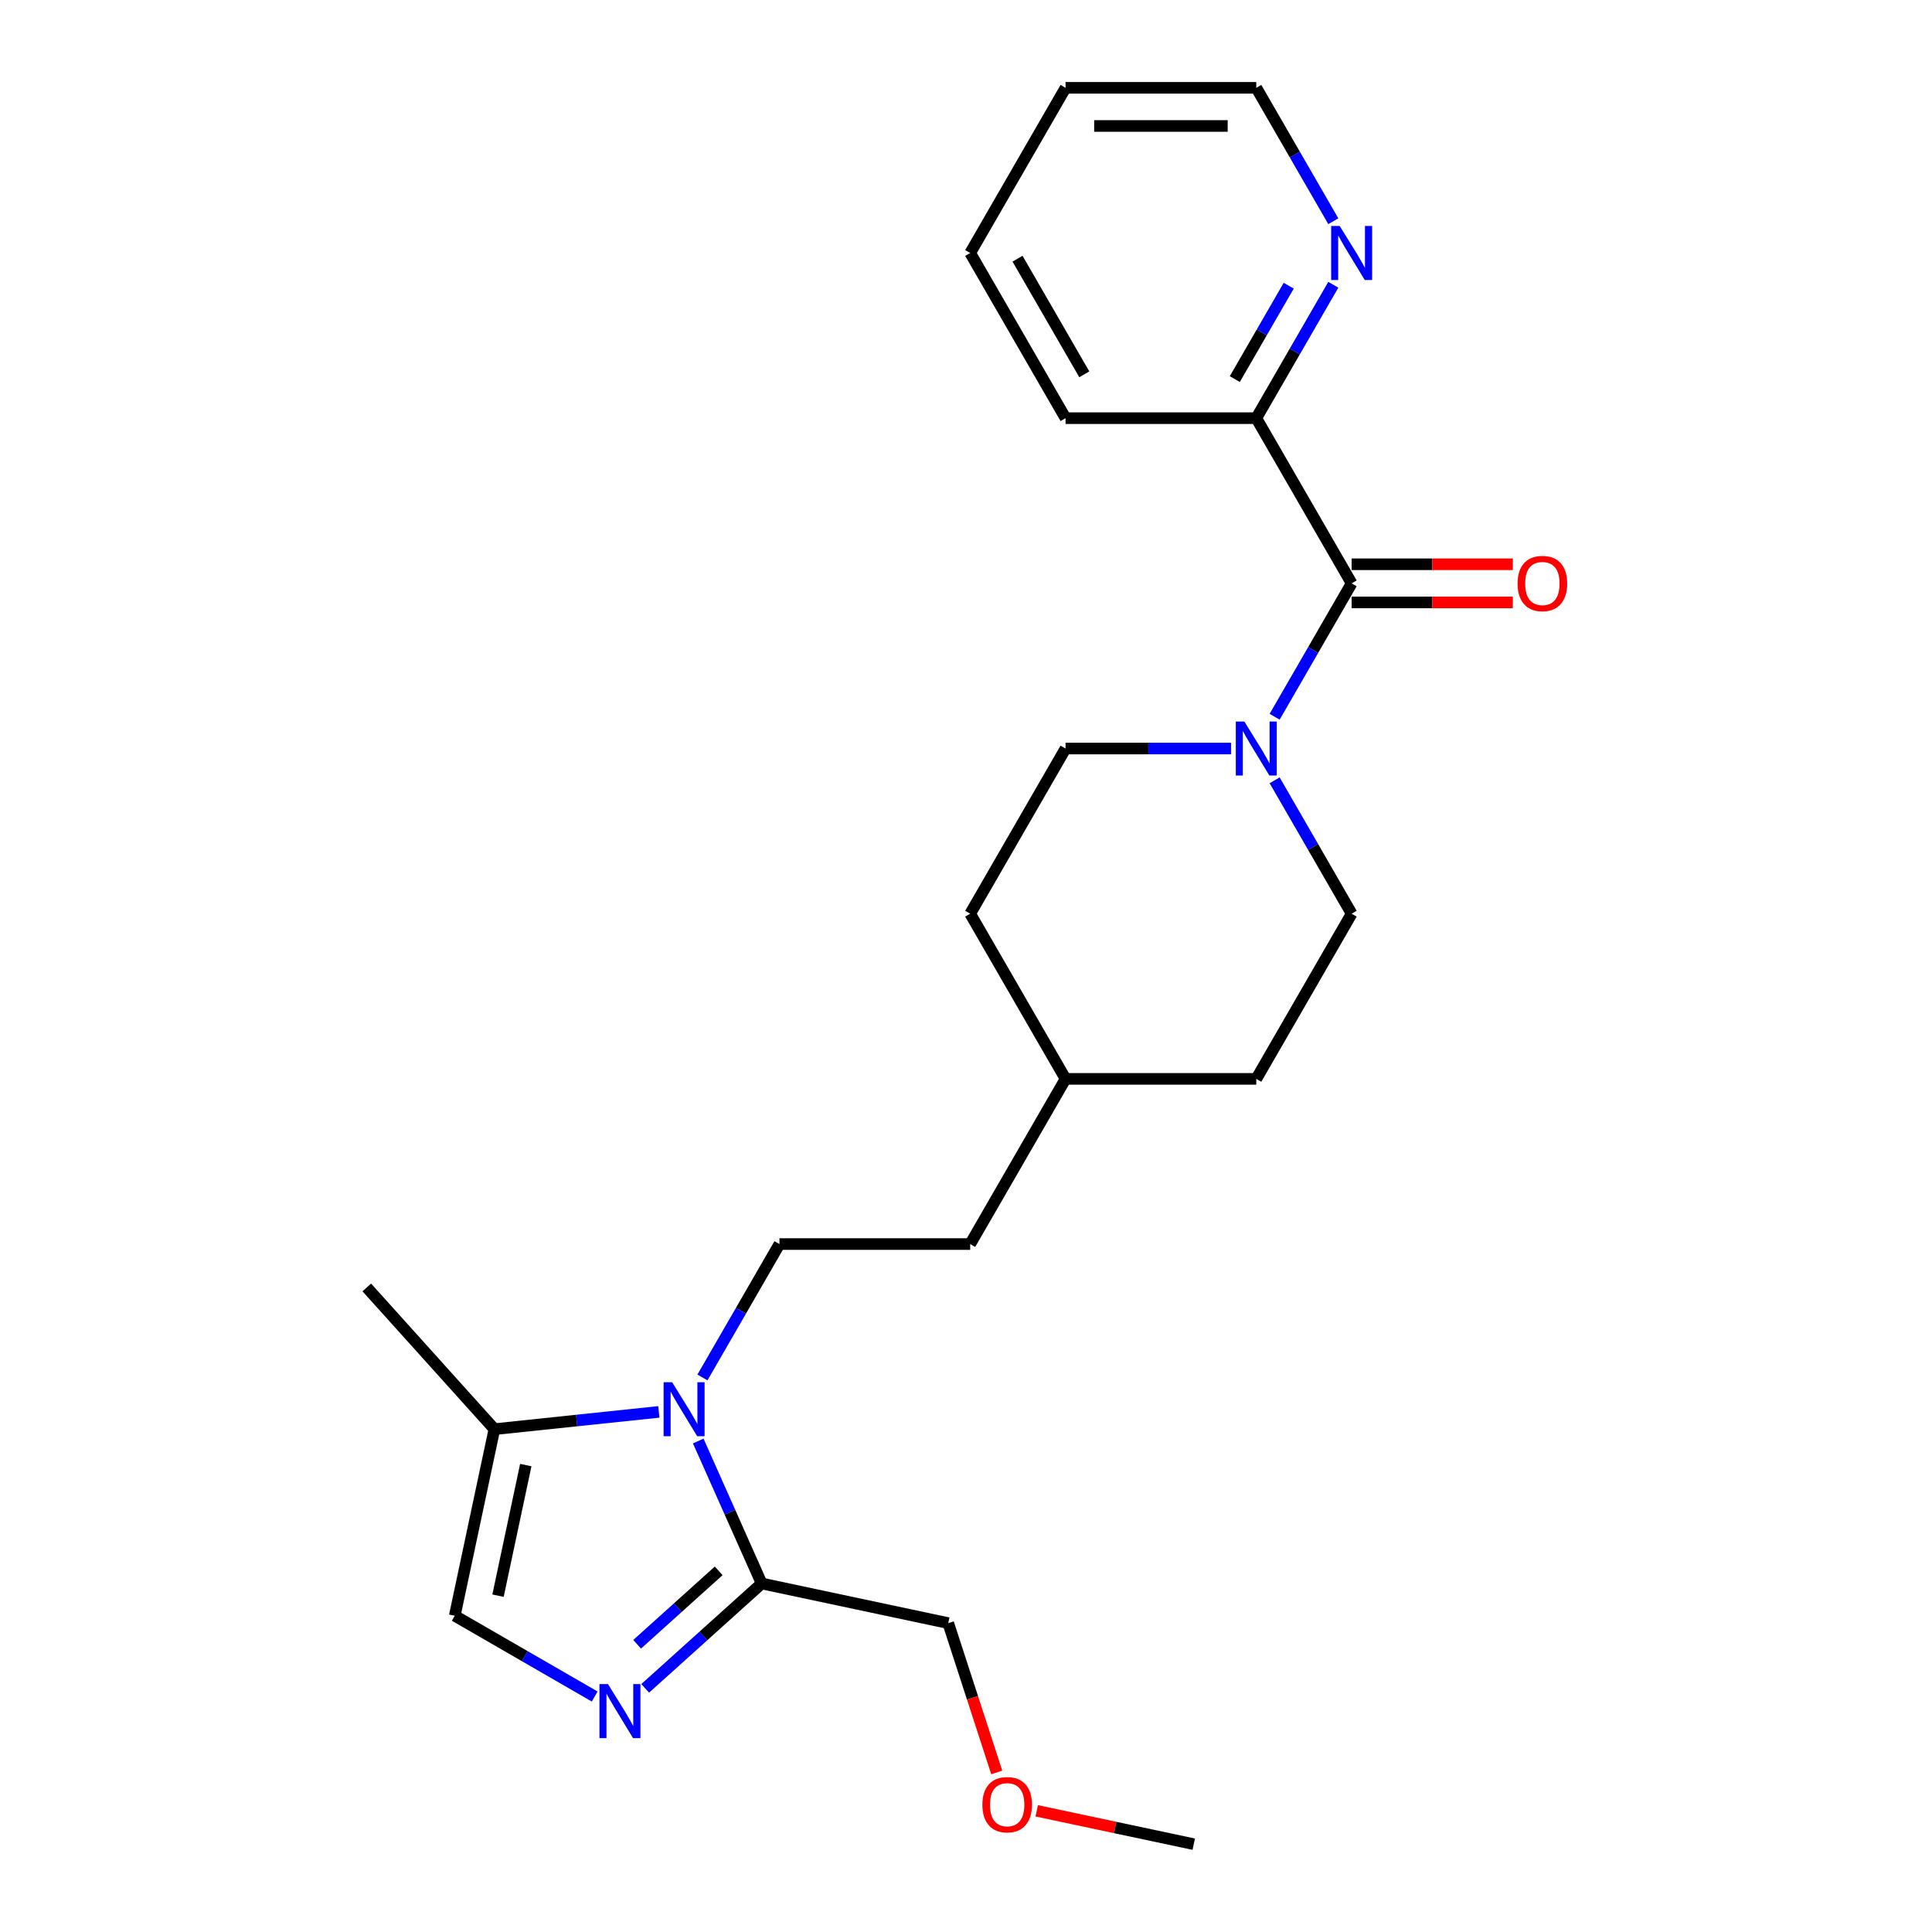 <?xml version='1.0' encoding='iso-8859-1'?>
<svg version='1.1' baseProfile='full'
              xmlns='http://www.w3.org/2000/svg'
                      xmlns:rdkit='http://www.rdkit.org/xml'
                      xmlns:xlink='http://www.w3.org/1999/xlink'
                  xml:space='preserve'
width='1000px' height='1000px' viewBox='0 0 1000 1000'>
<!-- END OF HEADER -->
<rect style='opacity:1.0;fill:#FFFFFF;stroke:none' width='1000' height='1000' x='0' y='0'> </rect>
<path class='bond-1' d='M 361.409,745.865 L 377.825,782.735' style='fill:none;fill-rule:evenodd;stroke:#0000FF;stroke-width:6px;stroke-linecap:butt;stroke-linejoin:miter;stroke-opacity:1' />
<path class='bond-1' d='M 377.825,782.735 L 394.24,819.605' style='fill:none;fill-rule:evenodd;stroke:#000000;stroke-width:6px;stroke-linecap:butt;stroke-linejoin:miter;stroke-opacity:1' />
<path class='bond-4' d='M 341.016,730.792 L 298.461,735.265' style='fill:none;fill-rule:evenodd;stroke:#0000FF;stroke-width:6px;stroke-linecap:butt;stroke-linejoin:miter;stroke-opacity:1' />
<path class='bond-4' d='M 298.461,735.265 L 255.906,739.737' style='fill:none;fill-rule:evenodd;stroke:#000000;stroke-width:6px;stroke-linecap:butt;stroke-linejoin:miter;stroke-opacity:1' />
<path class='bond-6' d='M 363.582,712.971 L 383.515,678.447' style='fill:none;fill-rule:evenodd;stroke:#0000FF;stroke-width:6px;stroke-linecap:butt;stroke-linejoin:miter;stroke-opacity:1' />
<path class='bond-6' d='M 383.515,678.447 L 403.447,643.923' style='fill:none;fill-rule:evenodd;stroke:#000000;stroke-width:6px;stroke-linecap:butt;stroke-linejoin:miter;stroke-opacity:1' />
<path class='bond-0' d='M 333.946,873.894 L 364.093,846.749' style='fill:none;fill-rule:evenodd;stroke:#0000FF;stroke-width:6px;stroke-linecap:butt;stroke-linejoin:miter;stroke-opacity:1' />
<path class='bond-0' d='M 364.093,846.749 L 394.24,819.605' style='fill:none;fill-rule:evenodd;stroke:#000000;stroke-width:6px;stroke-linecap:butt;stroke-linejoin:miter;stroke-opacity:1' />
<path class='bond-0' d='M 329.779,851.077 L 350.882,832.076' style='fill:none;fill-rule:evenodd;stroke:#0000FF;stroke-width:6px;stroke-linecap:butt;stroke-linejoin:miter;stroke-opacity:1' />
<path class='bond-0' d='M 350.882,832.076 L 371.985,813.075' style='fill:none;fill-rule:evenodd;stroke:#000000;stroke-width:6px;stroke-linecap:butt;stroke-linejoin:miter;stroke-opacity:1' />
<path class='bond-24' d='M 307.805,878.116 L 271.593,857.209' style='fill:none;fill-rule:evenodd;stroke:#0000FF;stroke-width:6px;stroke-linecap:butt;stroke-linejoin:miter;stroke-opacity:1' />
<path class='bond-24' d='M 271.593,857.209 L 235.38,836.302' style='fill:none;fill-rule:evenodd;stroke:#000000;stroke-width:6px;stroke-linecap:butt;stroke-linejoin:miter;stroke-opacity:1' />
<path class='bond-15' d='M 394.24,819.605 L 490.805,840.13' style='fill:none;fill-rule:evenodd;stroke:#000000;stroke-width:6px;stroke-linecap:butt;stroke-linejoin:miter;stroke-opacity:1' />
<path class='bond-2' d='M 699.612,301.941 L 679.68,336.465' style='fill:none;fill-rule:evenodd;stroke:#000000;stroke-width:6px;stroke-linecap:butt;stroke-linejoin:miter;stroke-opacity:1' />
<path class='bond-2' d='M 679.68,336.465 L 659.747,370.989' style='fill:none;fill-rule:evenodd;stroke:#0000FF;stroke-width:6px;stroke-linecap:butt;stroke-linejoin:miter;stroke-opacity:1' />
<path class='bond-7' d='M 699.612,301.941 L 650.251,216.445' style='fill:none;fill-rule:evenodd;stroke:#000000;stroke-width:6px;stroke-linecap:butt;stroke-linejoin:miter;stroke-opacity:1' />
<path class='bond-9' d='M 699.612,311.813 L 741.322,311.813' style='fill:none;fill-rule:evenodd;stroke:#000000;stroke-width:6px;stroke-linecap:butt;stroke-linejoin:miter;stroke-opacity:1' />
<path class='bond-9' d='M 741.322,311.813 L 783.032,311.813' style='fill:none;fill-rule:evenodd;stroke:#FF0000;stroke-width:6px;stroke-linecap:butt;stroke-linejoin:miter;stroke-opacity:1' />
<path class='bond-9' d='M 699.612,292.069 L 741.322,292.069' style='fill:none;fill-rule:evenodd;stroke:#000000;stroke-width:6px;stroke-linecap:butt;stroke-linejoin:miter;stroke-opacity:1' />
<path class='bond-9' d='M 741.322,292.069 L 783.032,292.069' style='fill:none;fill-rule:evenodd;stroke:#FF0000;stroke-width:6px;stroke-linecap:butt;stroke-linejoin:miter;stroke-opacity:1' />
<path class='bond-3' d='M 637.181,387.436 L 594.355,387.436' style='fill:none;fill-rule:evenodd;stroke:#0000FF;stroke-width:6px;stroke-linecap:butt;stroke-linejoin:miter;stroke-opacity:1' />
<path class='bond-3' d='M 594.355,387.436 L 551.53,387.436' style='fill:none;fill-rule:evenodd;stroke:#000000;stroke-width:6px;stroke-linecap:butt;stroke-linejoin:miter;stroke-opacity:1' />
<path class='bond-25' d='M 659.747,403.883 L 679.68,438.408' style='fill:none;fill-rule:evenodd;stroke:#0000FF;stroke-width:6px;stroke-linecap:butt;stroke-linejoin:miter;stroke-opacity:1' />
<path class='bond-25' d='M 679.68,438.408 L 699.612,472.932' style='fill:none;fill-rule:evenodd;stroke:#000000;stroke-width:6px;stroke-linecap:butt;stroke-linejoin:miter;stroke-opacity:1' />
<path class='bond-5' d='M 255.906,739.737 L 235.38,836.302' style='fill:none;fill-rule:evenodd;stroke:#000000;stroke-width:6px;stroke-linecap:butt;stroke-linejoin:miter;stroke-opacity:1' />
<path class='bond-5' d='M 272.14,758.327 L 257.772,825.922' style='fill:none;fill-rule:evenodd;stroke:#000000;stroke-width:6px;stroke-linecap:butt;stroke-linejoin:miter;stroke-opacity:1' />
<path class='bond-17' d='M 255.906,739.737 L 189.848,666.373' style='fill:none;fill-rule:evenodd;stroke:#000000;stroke-width:6px;stroke-linecap:butt;stroke-linejoin:miter;stroke-opacity:1' />
<path class='bond-12' d='M 403.447,643.923 L 502.169,643.923' style='fill:none;fill-rule:evenodd;stroke:#000000;stroke-width:6px;stroke-linecap:butt;stroke-linejoin:miter;stroke-opacity:1' />
<path class='bond-8' d='M 650.251,216.445 L 670.184,181.921' style='fill:none;fill-rule:evenodd;stroke:#000000;stroke-width:6px;stroke-linecap:butt;stroke-linejoin:miter;stroke-opacity:1' />
<path class='bond-8' d='M 670.184,181.921 L 690.117,147.397' style='fill:none;fill-rule:evenodd;stroke:#0000FF;stroke-width:6px;stroke-linecap:butt;stroke-linejoin:miter;stroke-opacity:1' />
<path class='bond-8' d='M 639.132,196.216 L 653.085,172.049' style='fill:none;fill-rule:evenodd;stroke:#000000;stroke-width:6px;stroke-linecap:butt;stroke-linejoin:miter;stroke-opacity:1' />
<path class='bond-8' d='M 653.085,172.049 L 667.038,147.882' style='fill:none;fill-rule:evenodd;stroke:#0000FF;stroke-width:6px;stroke-linecap:butt;stroke-linejoin:miter;stroke-opacity:1' />
<path class='bond-20' d='M 650.251,216.445 L 551.53,216.445' style='fill:none;fill-rule:evenodd;stroke:#000000;stroke-width:6px;stroke-linecap:butt;stroke-linejoin:miter;stroke-opacity:1' />
<path class='bond-19' d='M 690.117,114.503 L 670.184,79.979' style='fill:none;fill-rule:evenodd;stroke:#0000FF;stroke-width:6px;stroke-linecap:butt;stroke-linejoin:miter;stroke-opacity:1' />
<path class='bond-19' d='M 670.184,79.979 L 650.251,45.455' style='fill:none;fill-rule:evenodd;stroke:#000000;stroke-width:6px;stroke-linecap:butt;stroke-linejoin:miter;stroke-opacity:1' />
<path class='bond-10' d='M 699.612,472.932 L 650.251,558.427' style='fill:none;fill-rule:evenodd;stroke:#000000;stroke-width:6px;stroke-linecap:butt;stroke-linejoin:miter;stroke-opacity:1' />
<path class='bond-11' d='M 551.53,387.436 L 502.169,472.932' style='fill:none;fill-rule:evenodd;stroke:#000000;stroke-width:6px;stroke-linecap:butt;stroke-linejoin:miter;stroke-opacity:1' />
<path class='bond-16' d='M 502.169,643.923 L 551.53,558.427' style='fill:none;fill-rule:evenodd;stroke:#000000;stroke-width:6px;stroke-linecap:butt;stroke-linejoin:miter;stroke-opacity:1' />
<path class='bond-13' d='M 650.251,558.427 L 551.53,558.427' style='fill:none;fill-rule:evenodd;stroke:#000000;stroke-width:6px;stroke-linecap:butt;stroke-linejoin:miter;stroke-opacity:1' />
<path class='bond-14' d='M 502.169,472.932 L 551.53,558.427' style='fill:none;fill-rule:evenodd;stroke:#000000;stroke-width:6px;stroke-linecap:butt;stroke-linejoin:miter;stroke-opacity:1' />
<path class='bond-18' d='M 490.805,840.13 L 503.36,878.773' style='fill:none;fill-rule:evenodd;stroke:#000000;stroke-width:6px;stroke-linecap:butt;stroke-linejoin:miter;stroke-opacity:1' />
<path class='bond-18' d='M 503.36,878.773 L 515.916,917.415' style='fill:none;fill-rule:evenodd;stroke:#FF0000;stroke-width:6px;stroke-linecap:butt;stroke-linejoin:miter;stroke-opacity:1' />
<path class='bond-21' d='M 536.613,937.273 L 577.244,945.909' style='fill:none;fill-rule:evenodd;stroke:#FF0000;stroke-width:6px;stroke-linecap:butt;stroke-linejoin:miter;stroke-opacity:1' />
<path class='bond-21' d='M 577.244,945.909 L 617.876,954.545' style='fill:none;fill-rule:evenodd;stroke:#000000;stroke-width:6px;stroke-linecap:butt;stroke-linejoin:miter;stroke-opacity:1' />
<path class='bond-26' d='M 650.251,45.455 L 551.53,45.455' style='fill:none;fill-rule:evenodd;stroke:#000000;stroke-width:6px;stroke-linecap:butt;stroke-linejoin:miter;stroke-opacity:1' />
<path class='bond-26' d='M 635.443,65.199 L 566.338,65.199' style='fill:none;fill-rule:evenodd;stroke:#000000;stroke-width:6px;stroke-linecap:butt;stroke-linejoin:miter;stroke-opacity:1' />
<path class='bond-23' d='M 551.53,216.445 L 502.169,130.95' style='fill:none;fill-rule:evenodd;stroke:#000000;stroke-width:6px;stroke-linecap:butt;stroke-linejoin:miter;stroke-opacity:1' />
<path class='bond-23' d='M 561.225,193.749 L 526.672,133.902' style='fill:none;fill-rule:evenodd;stroke:#000000;stroke-width:6px;stroke-linecap:butt;stroke-linejoin:miter;stroke-opacity:1' />
<path class='bond-22' d='M 551.53,45.455 L 502.169,130.95' style='fill:none;fill-rule:evenodd;stroke:#000000;stroke-width:6px;stroke-linecap:butt;stroke-linejoin:miter;stroke-opacity:1' />
<path  class='atom-0' d='M 347.906 715.439
L 357.068 730.247
Q 357.976 731.708, 359.437 734.354
Q 360.898 737, 360.977 737.158
L 360.977 715.439
L 364.689 715.439
L 364.689 743.397
L 360.859 743.397
L 351.026 727.207
Q 349.881 725.311, 348.657 723.139
Q 347.472 720.968, 347.117 720.296
L 347.117 743.397
L 343.484 743.397
L 343.484 715.439
L 347.906 715.439
' fill='#0000FF'/>
<path  class='atom-1' d='M 314.696 871.684
L 323.857 886.492
Q 324.765 887.953, 326.226 890.599
Q 327.687 893.244, 327.766 893.402
L 327.766 871.684
L 331.478 871.684
L 331.478 899.641
L 327.648 899.641
L 317.815 883.451
Q 316.67 881.556, 315.446 879.384
Q 314.261 877.212, 313.906 876.541
L 313.906 899.641
L 310.273 899.641
L 310.273 871.684
L 314.696 871.684
' fill='#0000FF'/>
<path  class='atom-4' d='M 644.071 373.457
L 653.233 388.266
Q 654.141 389.727, 655.602 392.372
Q 657.063 395.018, 657.142 395.176
L 657.142 373.457
L 660.854 373.457
L 660.854 401.415
L 657.024 401.415
L 647.191 385.225
Q 646.046 383.33, 644.822 381.158
Q 643.637 378.986, 643.282 378.314
L 643.282 401.415
L 639.649 401.415
L 639.649 373.457
L 644.071 373.457
' fill='#0000FF'/>
<path  class='atom-9' d='M 693.432 116.971
L 702.594 131.779
Q 703.502 133.24, 704.963 135.886
Q 706.424 138.532, 706.503 138.69
L 706.503 116.971
L 710.215 116.971
L 710.215 144.929
L 706.385 144.929
L 696.552 128.739
Q 695.407 126.843, 694.183 124.671
Q 692.998 122.499, 692.642 121.828
L 692.642 144.929
L 689.01 144.929
L 689.01 116.971
L 693.432 116.971
' fill='#0000FF'/>
<path  class='atom-10' d='M 785.5 302.02
Q 785.5 295.307, 788.817 291.555
Q 792.134 287.804, 798.334 287.804
Q 804.534 287.804, 807.851 291.555
Q 811.168 295.307, 811.168 302.02
Q 811.168 308.812, 807.811 312.682
Q 804.455 316.512, 798.334 316.512
Q 792.174 316.512, 788.817 312.682
Q 785.5 308.851, 785.5 302.02
M 798.334 313.353
Q 802.599 313.353, 804.889 310.51
Q 807.219 307.627, 807.219 302.02
Q 807.219 296.531, 804.889 293.767
Q 802.599 290.963, 798.334 290.963
Q 794.069 290.963, 791.739 293.727
Q 789.449 296.491, 789.449 302.02
Q 789.449 307.667, 791.739 310.51
Q 794.069 313.353, 798.334 313.353
' fill='#FF0000'/>
<path  class='atom-19' d='M 508.477 934.099
Q 508.477 927.386, 511.794 923.635
Q 515.111 919.883, 521.311 919.883
Q 527.511 919.883, 530.828 923.635
Q 534.145 927.386, 534.145 934.099
Q 534.145 940.891, 530.788 944.761
Q 527.432 948.591, 521.311 948.591
Q 515.151 948.591, 511.794 944.761
Q 508.477 940.931, 508.477 934.099
M 521.311 945.432
Q 525.576 945.432, 527.866 942.589
Q 530.196 939.706, 530.196 934.099
Q 530.196 928.61, 527.866 925.846
Q 525.576 923.042, 521.311 923.042
Q 517.046 923.042, 514.717 925.806
Q 512.426 928.571, 512.426 934.099
Q 512.426 939.746, 514.717 942.589
Q 517.046 945.432, 521.311 945.432
' fill='#FF0000'/>
</svg>
